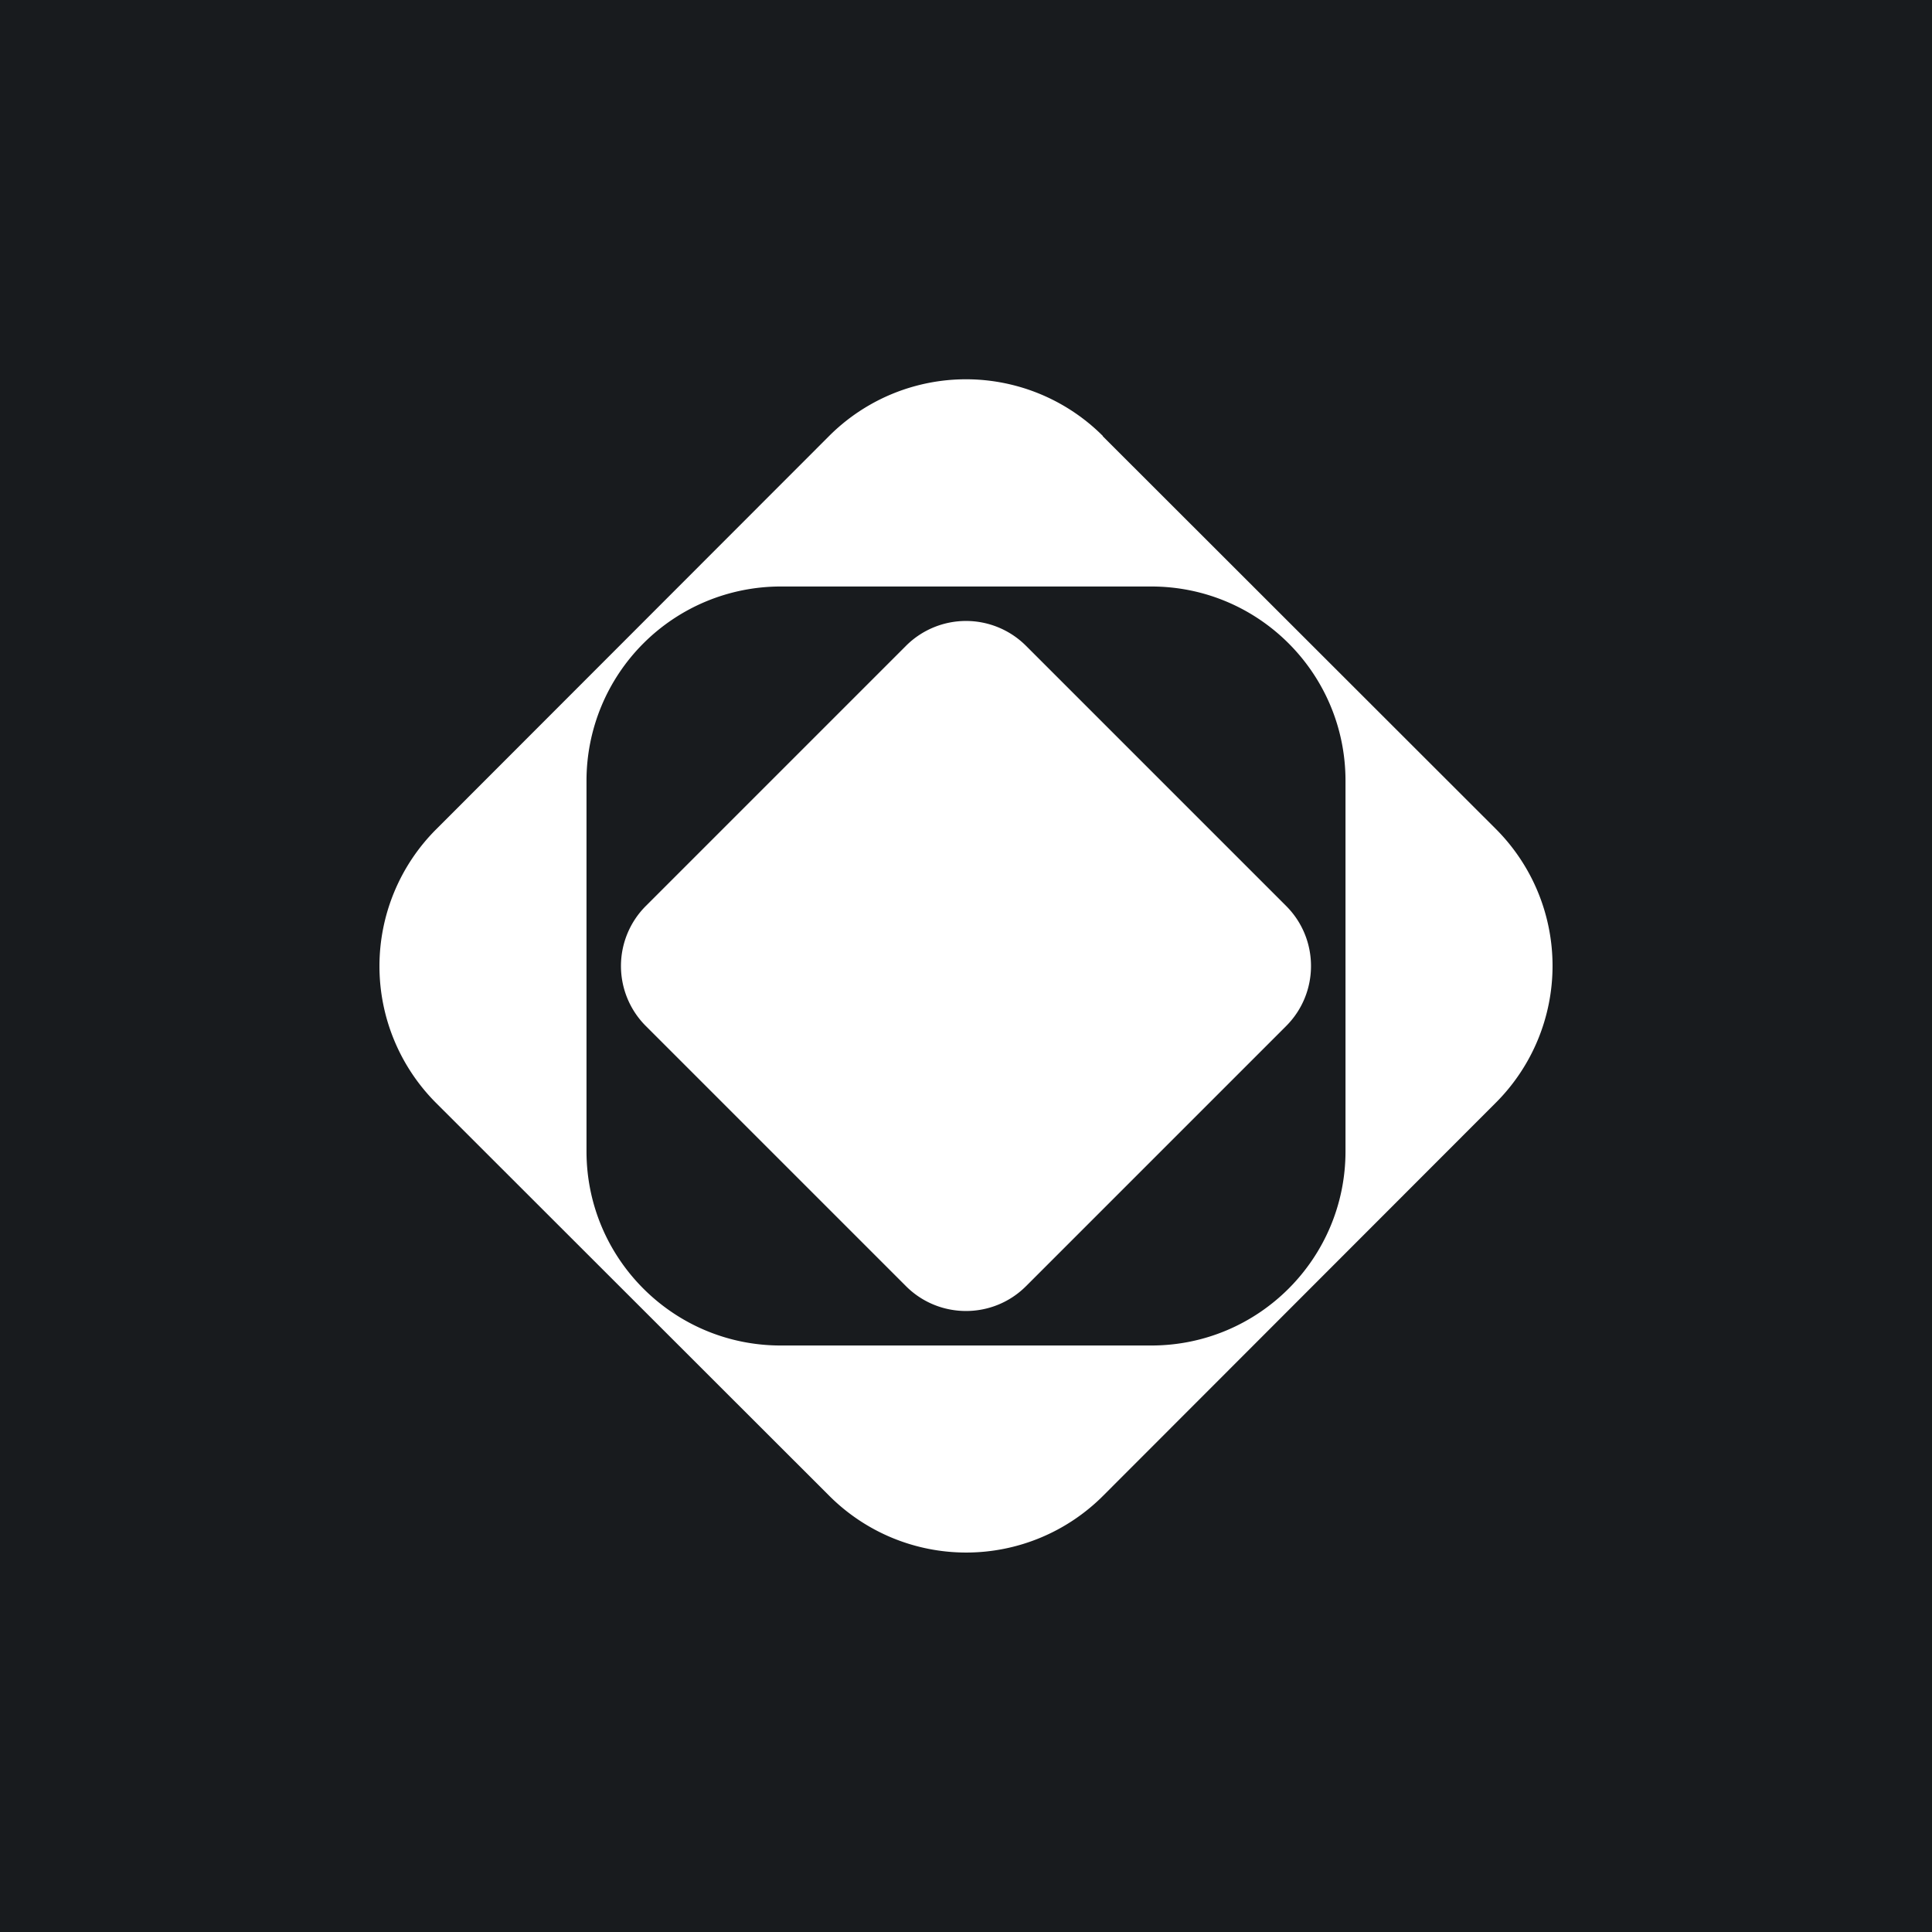 <svg width="56" height="56" viewBox="0 0 56 56" xmlns="http://www.w3.org/2000/svg"><path fill="#181B1E" d="M0 0h56v56H0z"/><path fill-rule="evenodd" d="M31.97 12.64a5.61 5.61 0 0 0-7.94 0l-11.39 11.4a5.61 5.61 0 0 0 0 7.93l11.4 11.39a5.61 5.61 0 0 0 7.93 0l11.39-11.4a5.61 5.61 0 0 0 0-7.93l-11.4-11.39ZM22.63 17A5.63 5.63 0 0 0 17 22.63v10.74c0 3.11 2.52 5.63 5.63 5.63h10.74c3.11 0 5.63-2.52 5.63-5.63V22.63c0-3.11-2.52-5.63-5.63-5.63H22.63Z" fill="#fff"/><path d="M26.26 18.72a2.46 2.46 0 0 1 3.48 0l7.54 7.54c.96.96.96 2.52 0 3.48l-7.54 7.54c-.96.96-2.52.96-3.48 0l-7.54-7.54a2.46 2.46 0 0 1 0-3.48l7.54-7.54Z" fill="#fff"/></svg>